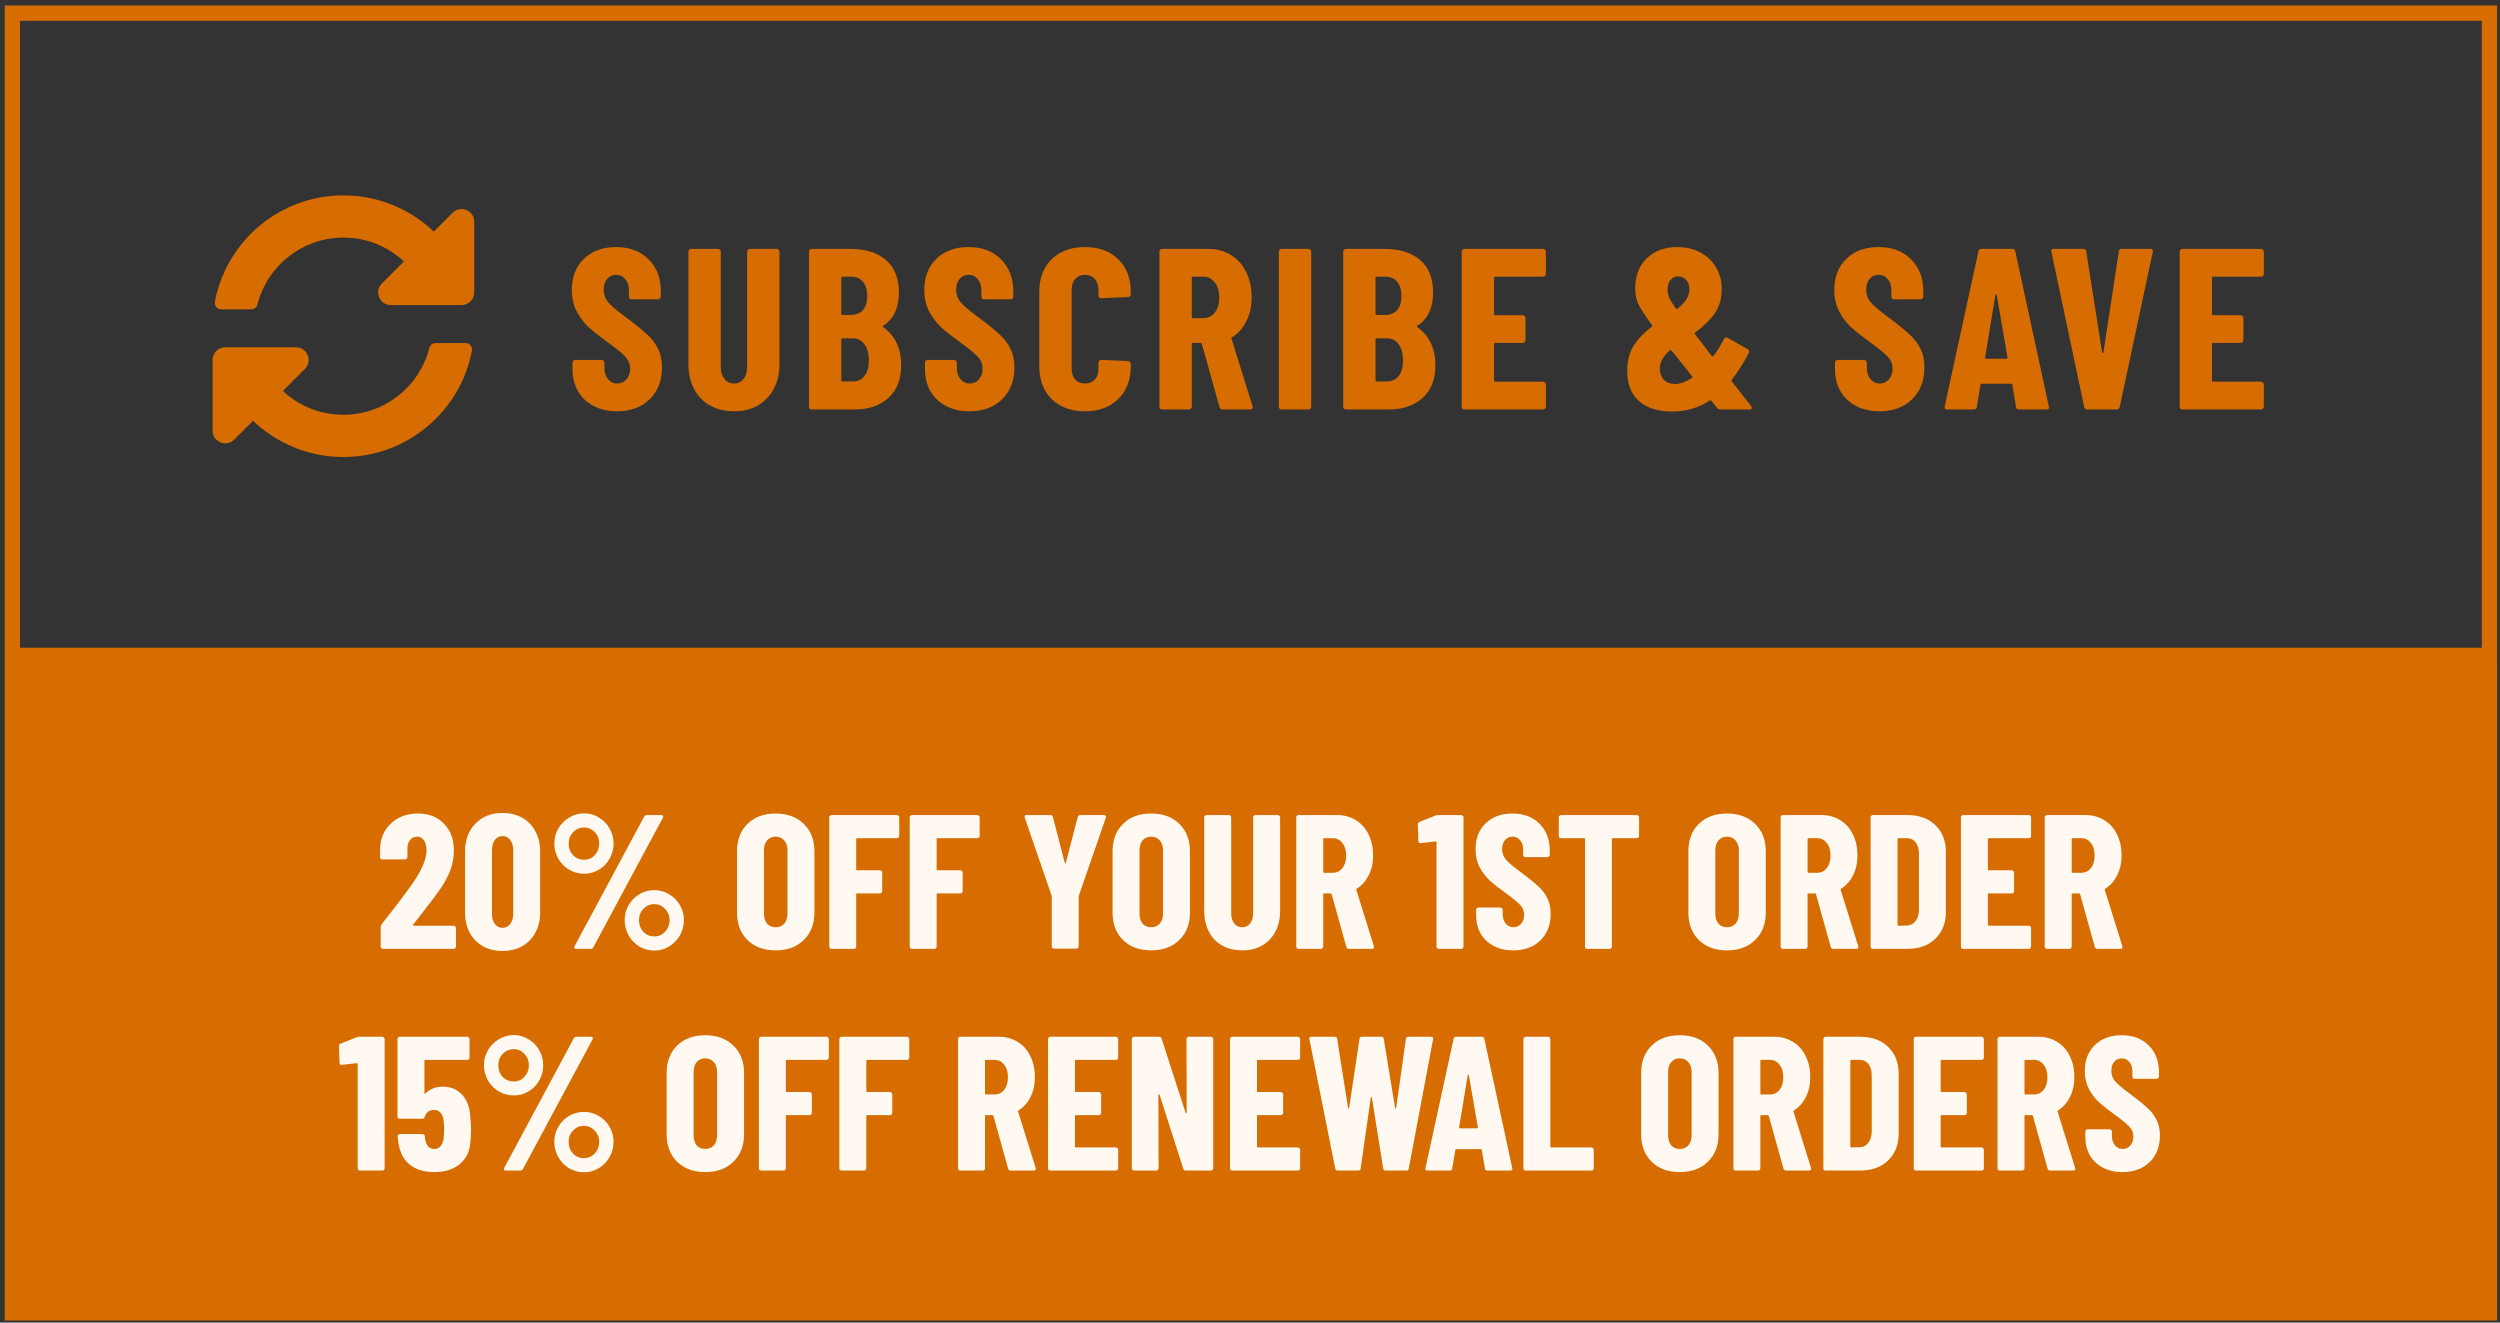 <svg width="327" height="173" viewBox="0 0 327 173" fill="none" xmlns="http://www.w3.org/2000/svg">
<rect x="0" y="0" width="327" height="173" fill="#333333" stroke="none"/>
<path d="M52.832 34.199C50.675 32.179 47.876 31.072 44.907 31.075C39.563 31.08 34.95 34.744 33.676 39.826C33.583 40.196 33.254 40.458 32.872 40.458H28.919C28.401 40.458 28.009 39.988 28.104 39.48C29.597 31.553 36.557 25.556 44.917 25.556C49.501 25.556 53.664 27.359 56.736 30.294L59.2 27.831C60.243 26.787 62.027 27.526 62.027 29.001V38.25C62.027 39.164 61.285 39.906 60.371 39.906H51.122C49.647 39.906 48.908 38.122 49.951 37.079L52.832 34.199ZM29.464 45.425H38.712C40.187 45.425 40.926 47.208 39.883 48.251L37.003 51.132C39.16 53.151 41.959 54.258 44.928 54.256C50.269 54.251 54.884 50.589 56.159 45.504C56.251 45.134 56.581 44.873 56.962 44.873H60.916C61.433 44.873 61.826 45.343 61.73 45.851C60.237 53.778 53.278 59.775 44.917 59.775C40.333 59.775 36.17 57.972 33.098 55.036L30.634 57.5C29.591 58.543 27.808 57.804 27.808 56.329V47.081C27.808 46.166 28.549 45.425 29.464 45.425Z" fill="#D76D00"/>
<path d="M80.706 53.796C79.546 53.796 78.526 53.566 77.646 53.106C76.766 52.646 76.086 52.006 75.606 51.186C75.126 50.346 74.886 49.386 74.886 48.306V47.436C74.886 47.336 74.916 47.256 74.976 47.196C75.056 47.116 75.146 47.076 75.246 47.076H78.696C78.796 47.076 78.876 47.116 78.936 47.196C79.016 47.256 79.056 47.336 79.056 47.436V48.096C79.056 48.716 79.216 49.216 79.536 49.596C79.856 49.976 80.256 50.166 80.736 50.166C81.216 50.166 81.616 49.986 81.936 49.626C82.256 49.266 82.416 48.796 82.416 48.216C82.416 47.616 82.216 47.106 81.816 46.686C81.416 46.246 80.636 45.606 79.476 44.766C78.476 44.046 77.666 43.406 77.046 42.846C76.426 42.286 75.896 41.596 75.456 40.776C75.016 39.956 74.796 39.006 74.796 37.926C74.796 36.226 75.326 34.866 76.386 33.846C77.446 32.826 78.846 32.316 80.586 32.316C82.346 32.316 83.756 32.846 84.816 33.906C85.896 34.966 86.436 36.356 86.436 38.076V38.796C86.436 38.896 86.396 38.986 86.316 39.066C86.256 39.126 86.176 39.156 86.076 39.156H82.626C82.526 39.156 82.436 39.126 82.356 39.066C82.296 38.986 82.266 38.896 82.266 38.796V37.986C82.266 37.366 82.106 36.876 81.786 36.516C81.486 36.136 81.086 35.946 80.586 35.946C80.106 35.946 79.716 36.126 79.416 36.486C79.116 36.826 78.966 37.306 78.966 37.926C78.966 38.526 79.156 39.056 79.536 39.516C79.916 39.976 80.666 40.616 81.786 41.436C83.026 42.356 83.956 43.106 84.576 43.686C85.216 44.246 85.706 44.876 86.046 45.576C86.406 46.256 86.586 47.076 86.586 48.036C86.586 49.796 86.046 51.196 84.966 52.236C83.886 53.276 82.466 53.796 80.706 53.796ZM96.016 53.796C94.216 53.796 92.766 53.236 91.666 52.116C90.586 50.976 90.046 49.466 90.046 47.586V32.916C90.046 32.816 90.076 32.736 90.136 32.676C90.216 32.596 90.306 32.556 90.406 32.556H93.916C94.016 32.556 94.096 32.596 94.156 32.676C94.236 32.736 94.276 32.816 94.276 32.916V48.006C94.276 48.646 94.436 49.166 94.756 49.566C95.076 49.966 95.496 50.166 96.016 50.166C96.536 50.166 96.946 49.966 97.246 49.566C97.566 49.166 97.726 48.646 97.726 48.006V32.916C97.726 32.816 97.756 32.736 97.816 32.676C97.896 32.596 97.986 32.556 98.086 32.556H101.596C101.696 32.556 101.776 32.596 101.836 32.676C101.916 32.736 101.956 32.816 101.956 32.916V47.586C101.956 49.466 101.406 50.976 100.306 52.116C99.226 53.236 97.796 53.796 96.016 53.796ZM117.875 47.766C117.875 49.626 117.315 51.056 116.195 52.056C115.075 53.056 113.625 53.556 111.845 53.556H106.175C106.075 53.556 105.985 53.526 105.905 53.466C105.845 53.386 105.815 53.296 105.815 53.196V32.916C105.815 32.816 105.845 32.736 105.905 32.676C105.985 32.596 106.075 32.556 106.175 32.556H111.185C113.185 32.556 114.745 33.036 115.865 33.996C117.005 34.956 117.575 36.386 117.575 38.286C117.575 40.266 116.895 41.706 115.535 42.606C115.455 42.666 115.445 42.726 115.505 42.786C117.085 43.906 117.875 45.566 117.875 47.766ZM110.195 36.186C110.095 36.186 110.045 36.236 110.045 36.336V41.046C110.045 41.146 110.095 41.196 110.195 41.196H111.275C111.955 41.196 112.485 40.986 112.865 40.566C113.245 40.126 113.435 39.516 113.435 38.736C113.435 37.916 113.245 37.286 112.865 36.846C112.505 36.406 111.975 36.186 111.275 36.186H110.195ZM111.515 49.896C112.175 49.896 112.695 49.656 113.075 49.176C113.455 48.696 113.645 48.016 113.645 47.136C113.645 46.256 113.455 45.556 113.075 45.036C112.695 44.516 112.185 44.256 111.545 44.256H110.195C110.095 44.256 110.045 44.306 110.045 44.406V49.746C110.045 49.846 110.095 49.896 110.195 49.896H111.515ZM126.807 53.796C125.647 53.796 124.627 53.566 123.747 53.106C122.867 52.646 122.187 52.006 121.707 51.186C121.227 50.346 120.987 49.386 120.987 48.306V47.436C120.987 47.336 121.017 47.256 121.077 47.196C121.157 47.116 121.247 47.076 121.347 47.076H124.797C124.897 47.076 124.977 47.116 125.037 47.196C125.117 47.256 125.157 47.336 125.157 47.436V48.096C125.157 48.716 125.317 49.216 125.637 49.596C125.957 49.976 126.357 50.166 126.837 50.166C127.317 50.166 127.717 49.986 128.037 49.626C128.357 49.266 128.517 48.796 128.517 48.216C128.517 47.616 128.317 47.106 127.917 46.686C127.517 46.246 126.737 45.606 125.577 44.766C124.577 44.046 123.767 43.406 123.147 42.846C122.527 42.286 121.997 41.596 121.557 40.776C121.117 39.956 120.897 39.006 120.897 37.926C120.897 36.226 121.427 34.866 122.487 33.846C123.547 32.826 124.947 32.316 126.687 32.316C128.447 32.316 129.857 32.846 130.917 33.906C131.997 34.966 132.537 36.356 132.537 38.076V38.796C132.537 38.896 132.497 38.986 132.417 39.066C132.357 39.126 132.277 39.156 132.177 39.156H128.727C128.627 39.156 128.537 39.126 128.457 39.066C128.397 38.986 128.367 38.896 128.367 38.796V37.986C128.367 37.366 128.207 36.876 127.887 36.516C127.587 36.136 127.187 35.946 126.687 35.946C126.207 35.946 125.817 36.126 125.517 36.486C125.217 36.826 125.067 37.306 125.067 37.926C125.067 38.526 125.257 39.056 125.637 39.516C126.017 39.976 126.767 40.616 127.887 41.436C129.127 42.356 130.057 43.106 130.677 43.686C131.317 44.246 131.807 44.876 132.147 45.576C132.507 46.256 132.687 47.076 132.687 48.036C132.687 49.796 132.147 51.196 131.067 52.236C129.987 53.276 128.567 53.796 126.807 53.796ZM141.907 53.796C140.107 53.796 138.657 53.266 137.557 52.206C136.477 51.126 135.937 49.686 135.937 47.886V38.166C135.937 36.386 136.477 34.966 137.557 33.906C138.657 32.846 140.107 32.316 141.907 32.316C143.727 32.316 145.177 32.846 146.257 33.906C147.357 34.966 147.907 36.386 147.907 38.166V38.496C147.907 38.596 147.867 38.686 147.787 38.766C147.727 38.826 147.647 38.856 147.547 38.856L144.037 39.006C143.797 39.006 143.677 38.896 143.677 38.676V37.896C143.677 37.316 143.517 36.846 143.197 36.486C142.877 36.126 142.447 35.946 141.907 35.946C141.387 35.946 140.967 36.126 140.647 36.486C140.327 36.846 140.167 37.316 140.167 37.896V48.246C140.167 48.826 140.327 49.296 140.647 49.656C140.967 49.996 141.387 50.166 141.907 50.166C142.447 50.166 142.877 49.996 143.197 49.656C143.517 49.296 143.677 48.826 143.677 48.246V47.436C143.677 47.336 143.707 47.256 143.767 47.196C143.847 47.116 143.937 47.076 144.037 47.076L147.547 47.226C147.647 47.226 147.727 47.266 147.787 47.346C147.867 47.406 147.907 47.486 147.907 47.586V47.886C147.907 49.686 147.357 51.126 146.257 52.206C145.157 53.266 143.707 53.796 141.907 53.796ZM159.933 53.556C159.713 53.556 159.573 53.456 159.513 53.256L157.203 44.976C157.163 44.896 157.113 44.856 157.053 44.856H156.033C155.933 44.856 155.883 44.906 155.883 45.006V53.196C155.883 53.296 155.843 53.386 155.763 53.466C155.703 53.526 155.623 53.556 155.523 53.556H152.013C151.913 53.556 151.823 53.526 151.743 53.466C151.683 53.386 151.653 53.296 151.653 53.196V32.916C151.653 32.816 151.683 32.736 151.743 32.676C151.823 32.596 151.913 32.556 152.013 32.556H158.073C159.173 32.556 160.153 32.826 161.013 33.366C161.873 33.886 162.533 34.626 162.993 35.586C163.473 36.546 163.713 37.646 163.713 38.886C163.713 40.066 163.483 41.106 163.023 42.006C162.583 42.906 161.963 43.606 161.163 44.106C161.123 44.126 161.093 44.156 161.073 44.196C161.053 44.216 161.053 44.246 161.073 44.286L163.833 53.136L163.863 53.256C163.863 53.456 163.753 53.556 163.533 53.556H159.933ZM156.033 36.186C155.933 36.186 155.883 36.236 155.883 36.336V41.466C155.883 41.566 155.933 41.616 156.033 41.616H157.383C158.003 41.616 158.503 41.376 158.883 40.896C159.283 40.396 159.483 39.736 159.483 38.916C159.483 38.076 159.283 37.416 158.883 36.936C158.503 36.436 158.003 36.186 157.383 36.186H156.033ZM167.634 53.556C167.534 53.556 167.444 53.526 167.364 53.466C167.304 53.386 167.274 53.296 167.274 53.196V32.916C167.274 32.816 167.304 32.736 167.364 32.676C167.444 32.596 167.534 32.556 167.634 32.556H171.144C171.244 32.556 171.324 32.596 171.384 32.676C171.464 32.736 171.504 32.816 171.504 32.916V53.196C171.504 53.296 171.464 53.386 171.384 53.466C171.324 53.526 171.244 53.556 171.144 53.556H167.634ZM187.748 47.766C187.748 49.626 187.188 51.056 186.068 52.056C184.948 53.056 183.498 53.556 181.718 53.556H176.048C175.948 53.556 175.858 53.526 175.778 53.466C175.718 53.386 175.688 53.296 175.688 53.196V32.916C175.688 32.816 175.718 32.736 175.778 32.676C175.858 32.596 175.948 32.556 176.048 32.556H181.058C183.058 32.556 184.618 33.036 185.738 33.996C186.878 34.956 187.448 36.386 187.448 38.286C187.448 40.266 186.768 41.706 185.408 42.606C185.328 42.666 185.318 42.726 185.378 42.786C186.958 43.906 187.748 45.566 187.748 47.766ZM180.068 36.186C179.968 36.186 179.918 36.236 179.918 36.336V41.046C179.918 41.146 179.968 41.196 180.068 41.196H181.148C181.828 41.196 182.358 40.986 182.738 40.566C183.118 40.126 183.308 39.516 183.308 38.736C183.308 37.916 183.118 37.286 182.738 36.846C182.378 36.406 181.848 36.186 181.148 36.186H180.068ZM181.388 49.896C182.048 49.896 182.568 49.656 182.948 49.176C183.328 48.696 183.518 48.016 183.518 47.136C183.518 46.256 183.328 45.556 182.948 45.036C182.568 44.516 182.058 44.256 181.418 44.256H180.068C179.968 44.256 179.918 44.306 179.918 44.406V49.746C179.918 49.846 179.968 49.896 180.068 49.896H181.388ZM202.202 35.826C202.202 35.926 202.162 36.016 202.082 36.096C202.022 36.156 201.942 36.186 201.842 36.186H195.572C195.472 36.186 195.422 36.236 195.422 36.336V41.076C195.422 41.176 195.472 41.226 195.572 41.226H199.172C199.272 41.226 199.352 41.266 199.412 41.346C199.492 41.406 199.532 41.486 199.532 41.586V44.496C199.532 44.596 199.492 44.686 199.412 44.766C199.352 44.826 199.272 44.856 199.172 44.856H195.572C195.472 44.856 195.422 44.906 195.422 45.006V49.776C195.422 49.876 195.472 49.926 195.572 49.926H201.842C201.942 49.926 202.022 49.966 202.082 50.046C202.162 50.106 202.202 50.186 202.202 50.286V53.196C202.202 53.296 202.162 53.386 202.082 53.466C202.022 53.526 201.942 53.556 201.842 53.556H191.552C191.452 53.556 191.362 53.526 191.282 53.466C191.222 53.386 191.192 53.296 191.192 53.196V32.916C191.192 32.816 191.222 32.736 191.282 32.676C191.362 32.596 191.452 32.556 191.552 32.556H201.842C201.942 32.556 202.022 32.596 202.082 32.676C202.162 32.736 202.202 32.816 202.202 32.916V35.826ZM229.042 53.106C229.102 53.186 229.132 53.266 229.132 53.346C229.132 53.486 229.032 53.556 228.832 53.556H225.022C224.842 53.556 224.692 53.486 224.572 53.346L223.852 52.416C223.792 52.356 223.722 52.346 223.642 52.386C222.182 53.346 220.532 53.826 218.692 53.826C216.872 53.826 215.442 53.376 214.402 52.476C213.362 51.576 212.842 50.256 212.842 48.516C212.842 47.216 213.122 46.116 213.682 45.216C214.262 44.316 215.052 43.486 216.052 42.726C216.132 42.666 216.142 42.596 216.082 42.516C215.162 41.276 214.562 40.356 214.282 39.756C214.022 39.136 213.892 38.456 213.892 37.716C213.892 36.076 214.392 34.766 215.392 33.786C216.412 32.806 217.752 32.316 219.412 32.316C220.512 32.316 221.502 32.546 222.382 33.006C223.262 33.466 223.952 34.116 224.452 34.956C224.952 35.776 225.202 36.726 225.202 37.806C225.202 39.046 224.892 40.116 224.272 41.016C223.652 41.896 222.802 42.716 221.722 43.476C221.622 43.536 221.612 43.606 221.692 43.686L222.502 44.736L223.432 45.966L223.912 46.566C223.992 46.646 224.062 46.646 224.122 46.566C224.562 45.986 225.022 45.246 225.502 44.346C225.602 44.126 225.762 44.076 225.982 44.196L228.592 45.666C228.792 45.786 228.842 45.956 228.742 46.176C228.022 47.516 227.282 48.686 226.522 49.686C226.462 49.746 226.462 49.816 226.522 49.896L229.042 53.106ZM219.532 36.156C219.092 36.156 218.742 36.316 218.482 36.636C218.242 36.936 218.122 37.346 218.122 37.866C218.122 38.226 218.182 38.566 218.302 38.886C218.422 39.186 218.722 39.676 219.202 40.356C219.262 40.416 219.332 40.426 219.412 40.386C220.452 39.586 220.972 38.736 220.972 37.836C220.972 37.336 220.832 36.936 220.552 36.636C220.292 36.316 219.952 36.156 219.532 36.156ZM219.142 50.226C219.742 50.226 220.462 49.966 221.302 49.446C221.382 49.366 221.392 49.296 221.332 49.236L220.492 48.156L218.632 45.846C218.572 45.766 218.502 45.756 218.422 45.816C217.542 46.596 217.102 47.386 217.102 48.186C217.102 48.766 217.272 49.256 217.612 49.656C217.972 50.036 218.482 50.226 219.142 50.226ZM245.835 53.796C244.675 53.796 243.655 53.566 242.775 53.106C241.895 52.646 241.215 52.006 240.735 51.186C240.255 50.346 240.015 49.386 240.015 48.306V47.436C240.015 47.336 240.045 47.256 240.105 47.196C240.185 47.116 240.275 47.076 240.375 47.076H243.825C243.925 47.076 244.005 47.116 244.065 47.196C244.145 47.256 244.185 47.336 244.185 47.436V48.096C244.185 48.716 244.345 49.216 244.665 49.596C244.985 49.976 245.385 50.166 245.865 50.166C246.345 50.166 246.745 49.986 247.065 49.626C247.385 49.266 247.545 48.796 247.545 48.216C247.545 47.616 247.345 47.106 246.945 46.686C246.545 46.246 245.765 45.606 244.605 44.766C243.605 44.046 242.795 43.406 242.175 42.846C241.555 42.286 241.025 41.596 240.585 40.776C240.145 39.956 239.925 39.006 239.925 37.926C239.925 36.226 240.455 34.866 241.515 33.846C242.575 32.826 243.975 32.316 245.715 32.316C247.475 32.316 248.885 32.846 249.945 33.906C251.025 34.966 251.565 36.356 251.565 38.076V38.796C251.565 38.896 251.525 38.986 251.445 39.066C251.385 39.126 251.305 39.156 251.205 39.156H247.755C247.655 39.156 247.565 39.126 247.485 39.066C247.425 38.986 247.395 38.896 247.395 38.796V37.986C247.395 37.366 247.235 36.876 246.915 36.516C246.615 36.136 246.215 35.946 245.715 35.946C245.235 35.946 244.845 36.126 244.545 36.486C244.245 36.826 244.095 37.306 244.095 37.926C244.095 38.526 244.285 39.056 244.665 39.516C245.045 39.976 245.795 40.616 246.915 41.436C248.155 42.356 249.085 43.106 249.705 43.686C250.345 44.246 250.835 44.876 251.175 45.576C251.535 46.256 251.715 47.076 251.715 48.036C251.715 49.796 251.175 51.196 250.095 52.236C249.015 53.276 247.595 53.796 245.835 53.796ZM264.085 53.556C263.845 53.556 263.715 53.446 263.695 53.226L263.215 50.346C263.215 50.246 263.155 50.196 263.035 50.196H259.225C259.105 50.196 259.045 50.246 259.045 50.346L258.565 53.226C258.545 53.446 258.415 53.556 258.175 53.556H254.665C254.405 53.556 254.305 53.426 254.365 53.166L258.775 32.886C258.815 32.666 258.945 32.556 259.165 32.556H263.215C263.435 32.556 263.565 32.666 263.605 32.886L267.985 53.166L268.015 53.286C268.015 53.466 267.905 53.556 267.685 53.556H264.085ZM259.645 46.776C259.645 46.876 259.685 46.926 259.765 46.926H262.465C262.565 46.926 262.605 46.876 262.585 46.776L261.175 38.586C261.155 38.526 261.125 38.496 261.085 38.496C261.045 38.496 261.015 38.526 260.995 38.586L259.645 46.776ZM273.002 53.556C272.782 53.556 272.652 53.446 272.612 53.226L268.322 32.946L268.292 32.826C268.292 32.646 268.402 32.556 268.622 32.556H272.492C272.732 32.556 272.862 32.666 272.882 32.886L274.952 46.086C274.972 46.166 275.002 46.206 275.042 46.206C275.082 46.206 275.112 46.166 275.132 46.086L277.142 32.886C277.162 32.666 277.292 32.556 277.532 32.556H281.282C281.542 32.556 281.642 32.686 281.582 32.946L277.262 53.226C277.222 53.446 277.092 53.556 276.872 53.556H273.002ZM296.111 35.826C296.111 35.926 296.071 36.016 295.991 36.096C295.931 36.156 295.851 36.186 295.751 36.186H289.481C289.381 36.186 289.331 36.236 289.331 36.336V41.076C289.331 41.176 289.381 41.226 289.481 41.226H293.081C293.181 41.226 293.261 41.266 293.321 41.346C293.401 41.406 293.441 41.486 293.441 41.586V44.496C293.441 44.596 293.401 44.686 293.321 44.766C293.261 44.826 293.181 44.856 293.081 44.856H289.481C289.381 44.856 289.331 44.906 289.331 45.006V49.776C289.331 49.876 289.381 49.926 289.481 49.926H295.751C295.851 49.926 295.931 49.966 295.991 50.046C296.071 50.106 296.111 50.186 296.111 50.286V53.196C296.111 53.296 296.071 53.386 295.991 53.466C295.931 53.526 295.851 53.556 295.751 53.556H285.461C285.361 53.556 285.271 53.526 285.191 53.466C285.131 53.386 285.101 53.296 285.101 53.196V32.916C285.101 32.816 285.131 32.736 285.191 32.676C285.271 32.596 285.361 32.556 285.461 32.556H295.751C295.851 32.556 295.931 32.596 295.991 32.676C296.071 32.736 296.111 32.816 296.111 32.916V35.826Z" fill="#D76D00"/>
<rect x="1.618" y="1.721" width="324" height="84" stroke="#D76D00" stroke-width="2"/>
<rect x="0.618" y="86.721" width="326" height="86" fill="#D76D00"/>
<path d="M54.041 120.934C54.008 120.967 53.999 121.001 54.016 121.034C54.033 121.067 54.066 121.084 54.116 121.084H59.341C59.424 121.084 59.491 121.117 59.541 121.184C59.608 121.234 59.641 121.301 59.641 121.384V123.809C59.641 123.892 59.608 123.967 59.541 124.034C59.491 124.084 59.424 124.109 59.341 124.109H50.091C50.008 124.109 49.933 124.084 49.866 124.034C49.816 123.967 49.791 123.892 49.791 123.809V121.284C49.791 121.134 49.833 121.009 49.916 120.909C50.583 120.026 51.049 119.426 51.316 119.109C52.783 117.226 53.824 115.801 54.441 114.834C55.341 113.401 55.791 112.192 55.791 111.209C55.791 110.642 55.674 110.209 55.441 109.909C55.224 109.592 54.924 109.434 54.541 109.434C54.158 109.434 53.849 109.592 53.616 109.909C53.383 110.209 53.274 110.601 53.291 111.084V112.109C53.291 112.192 53.258 112.267 53.191 112.334C53.141 112.384 53.074 112.409 52.991 112.409H50.016C49.933 112.409 49.858 112.384 49.791 112.334C49.741 112.267 49.716 112.192 49.716 112.109V110.934C49.783 109.567 50.274 108.476 51.191 107.659C52.108 106.826 53.274 106.409 54.691 106.409C56.091 106.409 57.216 106.851 58.066 107.734C58.933 108.617 59.366 109.784 59.366 111.234C59.366 112.101 59.224 112.926 58.941 113.709C58.674 114.492 58.233 115.334 57.616 116.234C57.149 116.917 56.349 117.984 55.216 119.434L54.041 120.934ZM65.728 124.384C64.261 124.384 63.078 123.926 62.178 123.009C61.278 122.076 60.828 120.851 60.828 119.334V111.384C60.828 109.867 61.278 108.651 62.178 107.734C63.078 106.801 64.261 106.334 65.728 106.334C66.695 106.334 67.553 106.542 68.303 106.959C69.053 107.376 69.628 107.967 70.028 108.734C70.445 109.501 70.653 110.384 70.653 111.384V119.334C70.653 120.334 70.445 121.217 70.028 121.984C69.628 122.751 69.053 123.342 68.303 123.759C67.553 124.176 66.695 124.384 65.728 124.384ZM65.728 121.359C66.144 121.359 66.478 121.192 66.728 120.859C66.995 120.526 67.128 120.084 67.128 119.534V111.184C67.128 110.634 66.995 110.192 66.728 109.859C66.478 109.526 66.144 109.359 65.728 109.359C65.311 109.359 64.978 109.526 64.728 109.859C64.478 110.192 64.353 110.634 64.353 111.184V119.534C64.353 120.084 64.478 120.526 64.728 120.859C64.978 121.192 65.311 121.359 65.728 121.359ZM76.406 114.284C75.706 114.284 75.056 114.109 74.456 113.759C73.856 113.409 73.381 112.934 73.031 112.334C72.681 111.717 72.506 111.051 72.506 110.334C72.506 109.617 72.681 108.959 73.031 108.359C73.381 107.759 73.856 107.284 74.456 106.934C75.056 106.567 75.706 106.384 76.406 106.384C77.106 106.384 77.748 106.567 78.331 106.934C78.931 107.284 79.398 107.759 79.731 108.359C80.081 108.959 80.256 109.617 80.256 110.334C80.256 111.051 80.081 111.717 79.731 112.334C79.398 112.934 78.931 113.409 78.331 113.759C77.748 114.109 77.106 114.284 76.406 114.284ZM75.356 124.109C75.239 124.109 75.164 124.076 75.131 124.009C75.098 123.942 75.106 123.859 75.156 123.759L84.256 106.809C84.323 106.676 84.448 106.609 84.631 106.609H86.506C86.623 106.609 86.698 106.642 86.731 106.709C86.764 106.776 86.756 106.859 86.706 106.959L77.606 123.909C77.539 124.042 77.414 124.109 77.231 124.109H75.356ZM76.406 112.459C76.973 112.459 77.439 112.251 77.806 111.834C78.189 111.417 78.381 110.917 78.381 110.334C78.381 109.751 78.189 109.259 77.806 108.859C77.423 108.442 76.956 108.234 76.406 108.234C75.839 108.234 75.356 108.442 74.956 108.859C74.573 109.259 74.381 109.751 74.381 110.334C74.381 110.934 74.573 111.442 74.956 111.859C75.356 112.259 75.839 112.459 76.406 112.459ZM85.581 124.334C84.881 124.334 84.231 124.159 83.631 123.809C83.048 123.442 82.581 122.959 82.231 122.359C81.881 121.742 81.706 121.076 81.706 120.359C81.706 119.642 81.881 118.984 82.231 118.384C82.581 117.784 83.048 117.309 83.631 116.959C84.231 116.609 84.881 116.434 85.581 116.434C86.281 116.434 86.923 116.609 87.506 116.959C88.106 117.309 88.581 117.784 88.931 118.384C89.281 118.984 89.456 119.642 89.456 120.359C89.456 121.076 89.281 121.742 88.931 122.359C88.581 122.959 88.106 123.442 87.506 123.809C86.923 124.159 86.281 124.334 85.581 124.334ZM85.581 122.484C86.148 122.484 86.623 122.276 87.006 121.859C87.389 121.442 87.581 120.942 87.581 120.359C87.581 119.776 87.381 119.284 86.981 118.884C86.598 118.467 86.131 118.259 85.581 118.259C85.014 118.259 84.539 118.467 84.156 118.884C83.773 119.284 83.581 119.776 83.581 120.359C83.581 120.959 83.773 121.467 84.156 121.884C84.539 122.284 85.014 122.484 85.581 122.484ZM101.452 124.309C99.918 124.309 98.693 123.859 97.776 122.959C96.86 122.059 96.401 120.859 96.401 119.359V111.359C96.401 109.859 96.86 108.659 97.776 107.759C98.693 106.859 99.918 106.409 101.452 106.409C102.985 106.409 104.21 106.859 105.127 107.759C106.06 108.659 106.527 109.859 106.527 111.359V119.359C106.527 120.859 106.06 122.059 105.127 122.959C104.21 123.859 102.985 124.309 101.452 124.309ZM101.452 121.284C101.918 121.284 102.293 121.126 102.577 120.809C102.86 120.476 103.002 120.042 103.002 119.509V111.209C103.002 110.676 102.86 110.251 102.577 109.934C102.293 109.601 101.918 109.434 101.452 109.434C100.985 109.434 100.61 109.601 100.327 109.934C100.06 110.251 99.927 110.676 99.927 111.209V119.509C99.927 120.042 100.06 120.476 100.327 120.809C100.61 121.126 100.985 121.284 101.452 121.284ZM117.618 109.334C117.618 109.417 117.585 109.492 117.518 109.559C117.468 109.609 117.401 109.634 117.318 109.634H112.118C112.035 109.634 111.993 109.676 111.993 109.759V113.709C111.993 113.792 112.035 113.834 112.118 113.834H115.093C115.176 113.834 115.243 113.867 115.293 113.934C115.36 113.984 115.393 114.051 115.393 114.134V116.559C115.393 116.642 115.36 116.717 115.293 116.784C115.243 116.834 115.176 116.859 115.093 116.859H112.118C112.035 116.859 111.993 116.901 111.993 116.984V123.809C111.993 123.892 111.96 123.967 111.893 124.034C111.843 124.084 111.776 124.109 111.693 124.109H108.768C108.685 124.109 108.61 124.084 108.543 124.034C108.493 123.967 108.468 123.892 108.468 123.809V106.909C108.468 106.826 108.493 106.759 108.543 106.709C108.61 106.642 108.685 106.609 108.768 106.609H117.318C117.401 106.609 117.468 106.642 117.518 106.709C117.585 106.759 117.618 106.826 117.618 106.909V109.334ZM128.14 109.334C128.14 109.417 128.107 109.492 128.04 109.559C127.99 109.609 127.924 109.634 127.84 109.634H122.64C122.557 109.634 122.515 109.676 122.515 109.759V113.709C122.515 113.792 122.557 113.834 122.64 113.834H125.615C125.699 113.834 125.765 113.867 125.815 113.934C125.882 113.984 125.915 114.051 125.915 114.134V116.559C125.915 116.642 125.882 116.717 125.815 116.784C125.765 116.834 125.699 116.859 125.615 116.859H122.64C122.557 116.859 122.515 116.901 122.515 116.984V123.809C122.515 123.892 122.482 123.967 122.415 124.034C122.365 124.084 122.299 124.109 122.215 124.109H119.29C119.207 124.109 119.132 124.084 119.065 124.034C119.015 123.967 118.99 123.892 118.99 123.809V106.909C118.99 106.826 119.015 106.759 119.065 106.709C119.132 106.642 119.207 106.609 119.29 106.609H127.84C127.924 106.609 127.99 106.642 128.04 106.709C128.107 106.759 128.14 106.826 128.14 106.909V109.334ZM137.868 124.084C137.784 124.084 137.709 124.059 137.643 124.009C137.593 123.942 137.568 123.867 137.568 123.784V117.284L137.543 117.134L134.043 106.959C134.026 106.926 134.018 106.884 134.018 106.834C134.018 106.684 134.109 106.609 134.293 106.609H137.368C137.551 106.609 137.668 106.692 137.718 106.859L139.268 112.834C139.284 112.884 139.309 112.909 139.343 112.909C139.376 112.909 139.401 112.884 139.418 112.834L140.968 106.859C141.018 106.692 141.134 106.609 141.318 106.609H144.393C144.493 106.609 144.568 106.642 144.618 106.709C144.668 106.759 144.676 106.842 144.643 106.959L141.118 117.134L141.093 117.284V123.784C141.093 123.867 141.059 123.942 140.993 124.009C140.943 124.059 140.876 124.084 140.793 124.084H137.868ZM150.573 124.309C149.039 124.309 147.814 123.859 146.898 122.959C145.981 122.059 145.523 120.859 145.523 119.359V111.359C145.523 109.859 145.981 108.659 146.898 107.759C147.814 106.859 149.039 106.409 150.573 106.409C152.106 106.409 153.331 106.859 154.248 107.759C155.181 108.659 155.648 109.859 155.648 111.359V119.359C155.648 120.859 155.181 122.059 154.248 122.959C153.331 123.859 152.106 124.309 150.573 124.309ZM150.573 121.284C151.039 121.284 151.414 121.126 151.698 120.809C151.981 120.476 152.123 120.042 152.123 119.509V111.209C152.123 110.676 151.981 110.251 151.698 109.934C151.414 109.601 151.039 109.434 150.573 109.434C150.106 109.434 149.731 109.601 149.448 109.934C149.181 110.251 149.048 110.676 149.048 111.209V119.509C149.048 120.042 149.181 120.476 149.448 120.809C149.731 121.126 150.106 121.284 150.573 121.284ZM162.489 124.309C160.989 124.309 159.781 123.842 158.864 122.909C157.964 121.959 157.514 120.701 157.514 119.134V106.909C157.514 106.826 157.539 106.759 157.589 106.709C157.656 106.642 157.731 106.609 157.814 106.609H160.739C160.822 106.609 160.889 106.642 160.939 106.709C161.006 106.759 161.039 106.826 161.039 106.909V119.484C161.039 120.017 161.172 120.451 161.439 120.784C161.706 121.117 162.056 121.284 162.489 121.284C162.922 121.284 163.264 121.117 163.514 120.784C163.781 120.451 163.914 120.017 163.914 119.484V106.909C163.914 106.826 163.939 106.759 163.989 106.709C164.056 106.642 164.131 106.609 164.214 106.609H167.139C167.222 106.609 167.289 106.642 167.339 106.709C167.406 106.759 167.439 106.826 167.439 106.909V119.134C167.439 120.701 166.981 121.959 166.064 122.909C165.164 123.842 163.972 124.309 162.489 124.309ZM176.452 124.109C176.269 124.109 176.152 124.026 176.102 123.859L174.177 116.959C174.144 116.892 174.102 116.859 174.052 116.859H173.202C173.119 116.859 173.077 116.901 173.077 116.984V123.809C173.077 123.892 173.044 123.967 172.977 124.034C172.927 124.084 172.86 124.109 172.777 124.109H169.852C169.769 124.109 169.694 124.084 169.627 124.034C169.577 123.967 169.552 123.892 169.552 123.809V106.909C169.552 106.826 169.577 106.759 169.627 106.709C169.694 106.642 169.769 106.609 169.852 106.609H174.902C175.819 106.609 176.635 106.834 177.352 107.284C178.069 107.717 178.619 108.334 179.002 109.134C179.402 109.934 179.602 110.851 179.602 111.884C179.602 112.867 179.41 113.734 179.027 114.484C178.66 115.234 178.144 115.817 177.477 116.234C177.444 116.251 177.419 116.276 177.402 116.309C177.385 116.326 177.385 116.351 177.402 116.384L179.702 123.759L179.727 123.859C179.727 124.026 179.635 124.109 179.452 124.109H176.452ZM173.202 109.634C173.119 109.634 173.077 109.676 173.077 109.759V114.034C173.077 114.117 173.119 114.159 173.202 114.159H174.327C174.844 114.159 175.26 113.959 175.577 113.559C175.91 113.142 176.077 112.592 176.077 111.909C176.077 111.209 175.91 110.659 175.577 110.259C175.26 109.842 174.844 109.634 174.327 109.634H173.202ZM187.724 106.684C187.858 106.634 187.983 106.609 188.099 106.609H191.124C191.208 106.609 191.274 106.642 191.324 106.709C191.391 106.759 191.424 106.826 191.424 106.909V123.809C191.424 123.892 191.391 123.967 191.324 124.034C191.274 124.084 191.208 124.109 191.124 124.109H188.199C188.116 124.109 188.041 124.084 187.974 124.034C187.924 123.967 187.899 123.892 187.899 123.809V110.159C187.899 110.092 187.858 110.059 187.774 110.059L185.849 110.284H185.799C185.616 110.284 185.524 110.192 185.524 110.009L185.449 107.859C185.449 107.692 185.524 107.576 185.674 107.509L187.724 106.684ZM197.929 124.309C196.962 124.309 196.112 124.117 195.379 123.734C194.646 123.351 194.079 122.817 193.679 122.134C193.279 121.434 193.079 120.634 193.079 119.734V119.009C193.079 118.926 193.104 118.859 193.154 118.809C193.221 118.742 193.296 118.709 193.379 118.709H196.254C196.337 118.709 196.404 118.742 196.454 118.809C196.521 118.859 196.554 118.926 196.554 119.009V119.559C196.554 120.076 196.687 120.492 196.954 120.809C197.221 121.126 197.554 121.284 197.954 121.284C198.354 121.284 198.687 121.134 198.954 120.834C199.221 120.534 199.354 120.142 199.354 119.659C199.354 119.159 199.187 118.734 198.854 118.384C198.521 118.017 197.871 117.484 196.904 116.784C196.071 116.184 195.396 115.651 194.879 115.184C194.362 114.717 193.921 114.142 193.554 113.459C193.187 112.776 193.004 111.984 193.004 111.084C193.004 109.667 193.446 108.534 194.329 107.684C195.212 106.834 196.379 106.409 197.829 106.409C199.296 106.409 200.471 106.851 201.354 107.734C202.254 108.617 202.704 109.776 202.704 111.209V111.809C202.704 111.892 202.671 111.967 202.604 112.034C202.554 112.084 202.487 112.109 202.404 112.109H199.529C199.446 112.109 199.371 112.084 199.304 112.034C199.254 111.967 199.229 111.892 199.229 111.809V111.134C199.229 110.617 199.096 110.209 198.829 109.909C198.579 109.592 198.246 109.434 197.829 109.434C197.429 109.434 197.104 109.584 196.854 109.884C196.604 110.167 196.479 110.567 196.479 111.084C196.479 111.584 196.637 112.026 196.954 112.409C197.271 112.792 197.896 113.326 198.829 114.009C199.862 114.776 200.637 115.401 201.154 115.884C201.687 116.351 202.096 116.876 202.379 117.459C202.679 118.026 202.829 118.709 202.829 119.509C202.829 120.976 202.379 122.142 201.479 123.009C200.579 123.876 199.396 124.309 197.929 124.309ZM214.091 106.609C214.174 106.609 214.241 106.642 214.291 106.709C214.357 106.759 214.391 106.826 214.391 106.909V109.334C214.391 109.417 214.357 109.492 214.291 109.559C214.241 109.609 214.174 109.634 214.091 109.634H210.966C210.882 109.634 210.841 109.676 210.841 109.759V123.809C210.841 123.892 210.807 123.967 210.741 124.034C210.691 124.084 210.624 124.109 210.541 124.109H207.616C207.532 124.109 207.457 124.084 207.391 124.034C207.341 123.967 207.316 123.892 207.316 123.809V109.759C207.316 109.676 207.274 109.634 207.191 109.634H204.191C204.107 109.634 204.032 109.609 203.966 109.559C203.916 109.492 203.891 109.417 203.891 109.334V106.909C203.891 106.826 203.916 106.759 203.966 106.709C204.032 106.642 204.107 106.609 204.191 106.609H214.091ZM225.89 124.309C224.357 124.309 223.132 123.859 222.215 122.959C221.298 122.059 220.84 120.859 220.84 119.359V111.359C220.84 109.859 221.298 108.659 222.215 107.759C223.132 106.859 224.357 106.409 225.89 106.409C227.423 106.409 228.648 106.859 229.565 107.759C230.498 108.659 230.965 109.859 230.965 111.359V119.359C230.965 120.859 230.498 122.059 229.565 122.959C228.648 123.859 227.423 124.309 225.89 124.309ZM225.89 121.284C226.357 121.284 226.732 121.126 227.015 120.809C227.298 120.476 227.44 120.042 227.44 119.509V111.209C227.44 110.676 227.298 110.251 227.015 109.934C226.732 109.601 226.357 109.434 225.89 109.434C225.423 109.434 225.048 109.601 224.765 109.934C224.498 110.251 224.365 110.676 224.365 111.209V119.509C224.365 120.042 224.498 120.476 224.765 120.809C225.048 121.126 225.423 121.284 225.89 121.284ZM239.806 124.109C239.623 124.109 239.506 124.026 239.456 123.859L237.531 116.959C237.498 116.892 237.456 116.859 237.406 116.859H236.556C236.473 116.859 236.431 116.901 236.431 116.984V123.809C236.431 123.892 236.398 123.967 236.331 124.034C236.281 124.084 236.215 124.109 236.131 124.109H233.206C233.123 124.109 233.048 124.084 232.981 124.034C232.931 123.967 232.906 123.892 232.906 123.809V106.909C232.906 106.826 232.931 106.759 232.981 106.709C233.048 106.642 233.123 106.609 233.206 106.609H238.256C239.173 106.609 239.99 106.834 240.706 107.284C241.423 107.717 241.973 108.334 242.356 109.134C242.756 109.934 242.956 110.851 242.956 111.884C242.956 112.867 242.765 113.734 242.381 114.484C242.015 115.234 241.498 115.817 240.831 116.234C240.798 116.251 240.773 116.276 240.756 116.309C240.74 116.326 240.74 116.351 240.756 116.384L243.056 123.759L243.081 123.859C243.081 124.026 242.99 124.109 242.806 124.109H239.806ZM236.556 109.634C236.473 109.634 236.431 109.676 236.431 109.759V114.034C236.431 114.117 236.473 114.159 236.556 114.159H237.681C238.198 114.159 238.615 113.959 238.931 113.559C239.265 113.142 239.431 112.592 239.431 111.909C239.431 111.209 239.265 110.659 238.931 110.259C238.615 109.842 238.198 109.634 237.681 109.634H236.556ZM244.974 124.109C244.891 124.109 244.816 124.084 244.749 124.034C244.699 123.967 244.674 123.892 244.674 123.809V106.909C244.674 106.826 244.699 106.759 244.749 106.709C244.816 106.642 244.891 106.609 244.974 106.609H249.499C251.016 106.609 252.232 107.051 253.149 107.934C254.066 108.817 254.524 109.992 254.524 111.459V119.259C254.524 120.726 254.066 121.901 253.149 122.784C252.232 123.667 251.016 124.109 249.499 124.109H244.974ZM248.199 120.959C248.199 121.042 248.241 121.084 248.324 121.084L249.449 121.059C249.899 121.042 250.266 120.851 250.549 120.484C250.832 120.117 250.982 119.634 250.999 119.034V111.684C250.999 111.051 250.857 110.551 250.574 110.184C250.291 109.817 249.907 109.634 249.424 109.634H248.324C248.241 109.634 248.199 109.676 248.199 109.759V120.959ZM265.665 109.334C265.665 109.417 265.632 109.492 265.565 109.559C265.515 109.609 265.449 109.634 265.365 109.634H260.14C260.057 109.634 260.015 109.676 260.015 109.759V113.709C260.015 113.792 260.057 113.834 260.14 113.834H263.14C263.224 113.834 263.29 113.867 263.34 113.934C263.407 113.984 263.44 114.051 263.44 114.134V116.559C263.44 116.642 263.407 116.717 263.34 116.784C263.29 116.834 263.224 116.859 263.14 116.859H260.14C260.057 116.859 260.015 116.901 260.015 116.984V120.959C260.015 121.042 260.057 121.084 260.14 121.084H265.365C265.449 121.084 265.515 121.117 265.565 121.184C265.632 121.234 265.665 121.301 265.665 121.384V123.809C265.665 123.892 265.632 123.967 265.565 124.034C265.515 124.084 265.449 124.109 265.365 124.109H256.79C256.707 124.109 256.632 124.084 256.565 124.034C256.515 123.967 256.49 123.892 256.49 123.809V106.909C256.49 106.826 256.515 106.759 256.565 106.709C256.632 106.642 256.707 106.609 256.79 106.609H265.365C265.449 106.609 265.515 106.642 265.565 106.709C265.632 106.759 265.665 106.826 265.665 106.909V109.334ZM274.352 124.109C274.169 124.109 274.052 124.026 274.002 123.859L272.077 116.959C272.044 116.892 272.002 116.859 271.952 116.859H271.102C271.019 116.859 270.977 116.901 270.977 116.984V123.809C270.977 123.892 270.944 123.967 270.877 124.034C270.827 124.084 270.761 124.109 270.677 124.109H267.752C267.669 124.109 267.594 124.084 267.527 124.034C267.477 123.967 267.452 123.892 267.452 123.809V106.909C267.452 106.826 267.477 106.759 267.527 106.709C267.594 106.642 267.669 106.609 267.752 106.609H272.802C273.719 106.609 274.536 106.834 275.252 107.284C275.969 107.717 276.519 108.334 276.902 109.134C277.302 109.934 277.502 110.851 277.502 111.884C277.502 112.867 277.311 113.734 276.927 114.484C276.561 115.234 276.044 115.817 275.377 116.234C275.344 116.251 275.319 116.276 275.302 116.309C275.286 116.326 275.286 116.351 275.302 116.384L277.602 123.759L277.627 123.859C277.627 124.026 277.536 124.109 277.352 124.109H274.352ZM271.102 109.634C271.019 109.634 270.977 109.676 270.977 109.759V114.034C270.977 114.117 271.019 114.159 271.102 114.159H272.227C272.744 114.159 273.161 113.959 273.477 113.559C273.811 113.142 273.977 112.592 273.977 111.909C273.977 111.209 273.811 110.659 273.477 110.259C273.161 109.842 272.744 109.634 272.227 109.634H271.102ZM46.611 135.684C46.744 135.634 46.869 135.609 46.986 135.609H50.011C50.094 135.609 50.161 135.642 50.211 135.709C50.278 135.759 50.311 135.826 50.311 135.909V152.809C50.311 152.892 50.278 152.967 50.211 153.034C50.161 153.084 50.094 153.109 50.011 153.109H47.086C47.003 153.109 46.928 153.084 46.861 153.034C46.811 152.967 46.786 152.892 46.786 152.809V139.159C46.786 139.092 46.744 139.059 46.661 139.059L44.736 139.284H44.686C44.503 139.284 44.411 139.192 44.411 139.009L44.336 136.859C44.336 136.692 44.411 136.576 44.561 136.509L46.611 135.684ZM61.516 146.109C61.582 146.742 61.616 147.259 61.616 147.659C61.616 148.209 61.591 148.734 61.541 149.234C61.474 150.517 61.016 151.517 60.166 152.234C59.332 152.951 58.207 153.309 56.791 153.309C55.457 153.309 54.382 152.976 53.566 152.309C52.749 151.642 52.257 150.651 52.091 149.334L52.016 148.634C52.016 148.434 52.116 148.334 52.316 148.334H55.241C55.441 148.334 55.549 148.434 55.566 148.634C55.566 148.734 55.582 148.867 55.616 149.034C55.766 149.867 56.157 150.284 56.791 150.284C57.124 150.284 57.391 150.176 57.591 149.959C57.807 149.726 57.949 149.409 58.016 149.009C58.066 148.576 58.091 148.117 58.091 147.634C58.091 147.284 58.057 146.859 57.991 146.359C57.924 145.976 57.782 145.684 57.566 145.484C57.366 145.284 57.107 145.184 56.791 145.184C56.157 145.184 55.749 145.476 55.566 146.059C55.516 146.242 55.407 146.334 55.241 146.334H52.291C52.207 146.334 52.132 146.309 52.066 146.259C52.016 146.192 51.991 146.117 51.991 146.034V135.909C51.991 135.826 52.016 135.759 52.066 135.709C52.132 135.642 52.207 135.609 52.291 135.609H61.116C61.199 135.609 61.266 135.642 61.316 135.709C61.382 135.759 61.416 135.826 61.416 135.909V138.334C61.416 138.417 61.382 138.492 61.316 138.559C61.266 138.609 61.199 138.634 61.116 138.634H55.641C55.557 138.634 55.516 138.676 55.516 138.759V142.959C55.516 143.009 55.532 143.042 55.566 143.059C55.599 143.076 55.632 143.059 55.666 143.009C55.949 142.726 56.282 142.509 56.666 142.359C57.049 142.209 57.457 142.134 57.891 142.134C58.957 142.134 59.807 142.484 60.441 143.184C61.091 143.884 61.449 144.859 61.516 146.109ZM67.202 143.284C66.502 143.284 65.852 143.109 65.252 142.759C64.652 142.409 64.177 141.934 63.827 141.334C63.477 140.717 63.302 140.051 63.302 139.334C63.302 138.617 63.477 137.959 63.827 137.359C64.177 136.759 64.652 136.284 65.252 135.934C65.852 135.567 66.502 135.384 67.202 135.384C67.902 135.384 68.544 135.567 69.127 135.934C69.727 136.284 70.194 136.759 70.527 137.359C70.877 137.959 71.052 138.617 71.052 139.334C71.052 140.051 70.877 140.717 70.527 141.334C70.194 141.934 69.727 142.409 69.127 142.759C68.544 143.109 67.902 143.284 67.202 143.284ZM66.152 153.109C66.035 153.109 65.96 153.076 65.927 153.009C65.894 152.942 65.902 152.859 65.952 152.759L75.052 135.809C75.119 135.676 75.244 135.609 75.427 135.609H77.302C77.419 135.609 77.494 135.642 77.527 135.709C77.56 135.776 77.552 135.859 77.502 135.959L68.402 152.909C68.335 153.042 68.21 153.109 68.027 153.109H66.152ZM67.202 141.459C67.769 141.459 68.235 141.251 68.602 140.834C68.985 140.417 69.177 139.917 69.177 139.334C69.177 138.751 68.985 138.259 68.602 137.859C68.219 137.442 67.752 137.234 67.202 137.234C66.635 137.234 66.152 137.442 65.752 137.859C65.369 138.259 65.177 138.751 65.177 139.334C65.177 139.934 65.369 140.442 65.752 140.859C66.152 141.259 66.635 141.459 67.202 141.459ZM76.377 153.334C75.677 153.334 75.027 153.159 74.427 152.809C73.844 152.442 73.377 151.959 73.027 151.359C72.677 150.742 72.502 150.076 72.502 149.359C72.502 148.642 72.677 147.984 73.027 147.384C73.377 146.784 73.844 146.309 74.427 145.959C75.027 145.609 75.677 145.434 76.377 145.434C77.077 145.434 77.719 145.609 78.302 145.959C78.902 146.309 79.377 146.784 79.727 147.384C80.077 147.984 80.252 148.642 80.252 149.359C80.252 150.076 80.077 150.742 79.727 151.359C79.377 151.959 78.902 152.442 78.302 152.809C77.719 153.159 77.077 153.334 76.377 153.334ZM76.377 151.484C76.944 151.484 77.419 151.276 77.802 150.859C78.185 150.442 78.377 149.942 78.377 149.359C78.377 148.776 78.177 148.284 77.777 147.884C77.394 147.467 76.927 147.259 76.377 147.259C75.81 147.259 75.335 147.467 74.952 147.884C74.569 148.284 74.377 148.776 74.377 149.359C74.377 149.959 74.569 150.467 74.952 150.884C75.335 151.284 75.81 151.484 76.377 151.484ZM92.247 153.309C90.714 153.309 89.489 152.859 88.572 151.959C87.656 151.059 87.197 149.859 87.197 148.359V140.359C87.197 138.859 87.656 137.659 88.572 136.759C89.489 135.859 90.714 135.409 92.247 135.409C93.781 135.409 95.006 135.859 95.922 136.759C96.856 137.659 97.322 138.859 97.322 140.359V148.359C97.322 149.859 96.856 151.059 95.922 151.959C95.006 152.859 93.781 153.309 92.247 153.309ZM92.247 150.284C92.714 150.284 93.089 150.126 93.372 149.809C93.656 149.476 93.797 149.042 93.797 148.509V140.209C93.797 139.676 93.656 139.251 93.372 138.934C93.089 138.601 92.714 138.434 92.247 138.434C91.781 138.434 91.406 138.601 91.122 138.934C90.856 139.251 90.722 139.676 90.722 140.209V148.509C90.722 149.042 90.856 149.476 91.122 149.809C91.406 150.126 91.781 150.284 92.247 150.284ZM108.414 138.334C108.414 138.417 108.38 138.492 108.314 138.559C108.264 138.609 108.197 138.634 108.114 138.634H102.914C102.83 138.634 102.789 138.676 102.789 138.759V142.709C102.789 142.792 102.83 142.834 102.914 142.834H105.889C105.972 142.834 106.039 142.867 106.089 142.934C106.155 142.984 106.189 143.051 106.189 143.134V145.559C106.189 145.642 106.155 145.717 106.089 145.784C106.039 145.834 105.972 145.859 105.889 145.859H102.914C102.83 145.859 102.789 145.901 102.789 145.984V152.809C102.789 152.892 102.755 152.967 102.689 153.034C102.639 153.084 102.572 153.109 102.489 153.109H99.564C99.481 153.109 99.406 153.084 99.339 153.034C99.289 152.967 99.264 152.892 99.264 152.809V135.909C99.264 135.826 99.289 135.759 99.339 135.709C99.406 135.642 99.481 135.609 99.564 135.609H108.114C108.197 135.609 108.264 135.642 108.314 135.709C108.38 135.759 108.414 135.826 108.414 135.909V138.334ZM118.936 138.334C118.936 138.417 118.903 138.492 118.836 138.559C118.786 138.609 118.72 138.634 118.636 138.634H113.436C113.353 138.634 113.311 138.676 113.311 138.759V142.709C113.311 142.792 113.353 142.834 113.436 142.834H116.411C116.495 142.834 116.561 142.867 116.611 142.934C116.678 142.984 116.711 143.051 116.711 143.134V145.559C116.711 145.642 116.678 145.717 116.611 145.784C116.561 145.834 116.495 145.859 116.411 145.859H113.436C113.353 145.859 113.311 145.901 113.311 145.984V152.809C113.311 152.892 113.278 152.967 113.211 153.034C113.161 153.084 113.095 153.109 113.011 153.109H110.086C110.003 153.109 109.928 153.084 109.861 153.034C109.811 152.967 109.786 152.892 109.786 152.809V135.909C109.786 135.826 109.811 135.759 109.861 135.709C109.928 135.642 110.003 135.609 110.086 135.609H118.636C118.72 135.609 118.786 135.642 118.836 135.709C118.903 135.759 118.936 135.826 118.936 135.909V138.334ZM132.214 153.109C132.03 153.109 131.914 153.026 131.864 152.859L129.939 145.959C129.905 145.892 129.864 145.859 129.814 145.859H128.964C128.88 145.859 128.839 145.901 128.839 145.984V152.809C128.839 152.892 128.805 152.967 128.739 153.034C128.689 153.084 128.622 153.109 128.539 153.109H125.614C125.53 153.109 125.455 153.084 125.389 153.034C125.339 152.967 125.314 152.892 125.314 152.809V135.909C125.314 135.826 125.339 135.759 125.389 135.709C125.455 135.642 125.53 135.609 125.614 135.609H130.664C131.58 135.609 132.397 135.834 133.114 136.284C133.83 136.717 134.38 137.334 134.764 138.134C135.164 138.934 135.364 139.851 135.364 140.884C135.364 141.867 135.172 142.734 134.789 143.484C134.422 144.234 133.905 144.817 133.239 145.234C133.205 145.251 133.18 145.276 133.164 145.309C133.147 145.326 133.147 145.351 133.164 145.384L135.464 152.759L135.489 152.859C135.489 153.026 135.397 153.109 135.214 153.109H132.214ZM128.964 138.634C128.88 138.634 128.839 138.676 128.839 138.759V143.034C128.839 143.117 128.88 143.159 128.964 143.159H130.089C130.605 143.159 131.022 142.959 131.339 142.559C131.672 142.142 131.839 141.592 131.839 140.909C131.839 140.209 131.672 139.659 131.339 139.259C131.022 138.842 130.605 138.634 130.089 138.634H128.964ZM146.256 138.334C146.256 138.417 146.223 138.492 146.156 138.559C146.106 138.609 146.04 138.634 145.956 138.634H140.731C140.648 138.634 140.606 138.676 140.606 138.759V142.709C140.606 142.792 140.648 142.834 140.731 142.834H143.731C143.815 142.834 143.881 142.867 143.931 142.934C143.998 142.984 144.031 143.051 144.031 143.134V145.559C144.031 145.642 143.998 145.717 143.931 145.784C143.881 145.834 143.815 145.859 143.731 145.859H140.731C140.648 145.859 140.606 145.901 140.606 145.984V149.959C140.606 150.042 140.648 150.084 140.731 150.084H145.956C146.04 150.084 146.106 150.117 146.156 150.184C146.223 150.234 146.256 150.301 146.256 150.384V152.809C146.256 152.892 146.223 152.967 146.156 153.034C146.106 153.084 146.04 153.109 145.956 153.109H137.381C137.298 153.109 137.223 153.084 137.156 153.034C137.106 152.967 137.081 152.892 137.081 152.809V135.909C137.081 135.826 137.106 135.759 137.156 135.709C137.223 135.642 137.298 135.609 137.381 135.609H145.956C146.04 135.609 146.106 135.642 146.156 135.709C146.223 135.759 146.256 135.826 146.256 135.909V138.334ZM155.193 135.909C155.193 135.826 155.218 135.759 155.268 135.709C155.335 135.642 155.41 135.609 155.493 135.609H158.393C158.476 135.609 158.543 135.642 158.593 135.709C158.66 135.759 158.693 135.826 158.693 135.909V152.809C158.693 152.892 158.66 152.967 158.593 153.034C158.543 153.084 158.476 153.109 158.393 153.109H155.093C154.926 153.109 154.818 153.026 154.768 152.859L151.668 143.184C151.651 143.134 151.618 143.117 151.568 143.134C151.535 143.134 151.518 143.159 151.518 143.209L151.543 152.809C151.543 152.892 151.51 152.967 151.443 153.034C151.393 153.084 151.326 153.109 151.243 153.109H148.343C148.26 153.109 148.185 153.084 148.118 153.034C148.068 152.967 148.043 152.892 148.043 152.809V135.909C148.043 135.826 148.068 135.759 148.118 135.709C148.185 135.642 148.26 135.609 148.343 135.609H151.618C151.785 135.609 151.893 135.692 151.943 135.859L155.068 145.534C155.085 145.584 155.11 145.609 155.143 145.609C155.193 145.592 155.218 145.559 155.218 145.509L155.193 135.909ZM170.06 138.334C170.06 138.417 170.027 138.492 169.96 138.559C169.91 138.609 169.843 138.634 169.76 138.634H164.535C164.452 138.634 164.41 138.676 164.41 138.759V142.709C164.41 142.792 164.452 142.834 164.535 142.834H167.535C167.618 142.834 167.685 142.867 167.735 142.934C167.802 142.984 167.835 143.051 167.835 143.134V145.559C167.835 145.642 167.802 145.717 167.735 145.784C167.685 145.834 167.618 145.859 167.535 145.859H164.535C164.452 145.859 164.41 145.901 164.41 145.984V149.959C164.41 150.042 164.452 150.084 164.535 150.084H169.76C169.843 150.084 169.91 150.117 169.96 150.184C170.027 150.234 170.06 150.301 170.06 150.384V152.809C170.06 152.892 170.027 152.967 169.96 153.034C169.91 153.084 169.843 153.109 169.76 153.109H161.185C161.102 153.109 161.027 153.084 160.96 153.034C160.91 152.967 160.885 152.892 160.885 152.809V135.909C160.885 135.826 160.91 135.759 160.96 135.709C161.027 135.642 161.102 135.609 161.185 135.609H169.76C169.843 135.609 169.91 135.642 169.96 135.709C170.027 135.759 170.06 135.826 170.06 135.909V138.334ZM174.972 153.109C174.788 153.109 174.68 153.017 174.647 152.834L171.272 135.934L171.247 135.834C171.247 135.684 171.338 135.609 171.522 135.609H174.572C174.772 135.609 174.88 135.701 174.897 135.884L176.322 144.884C176.338 144.951 176.363 144.984 176.397 144.984C176.43 144.984 176.455 144.951 176.472 144.884L177.822 135.884C177.838 135.701 177.947 135.609 178.147 135.609H180.672C180.872 135.609 180.98 135.701 180.997 135.884L182.472 144.884C182.488 144.951 182.513 144.984 182.547 144.984C182.58 144.984 182.605 144.951 182.622 144.884L183.897 135.884C183.913 135.701 184.022 135.609 184.222 135.609H187.172C187.388 135.609 187.48 135.717 187.447 135.934L184.272 152.834C184.255 153.017 184.147 153.109 183.947 153.109H181.247C181.047 153.109 180.938 153.017 180.922 152.834L179.447 143.584C179.43 143.517 179.405 143.484 179.372 143.484C179.338 143.484 179.313 143.517 179.297 143.584L177.972 152.834C177.955 153.017 177.847 153.109 177.647 153.109H174.972ZM194.553 153.109C194.353 153.109 194.245 153.017 194.228 152.834L193.828 150.434C193.828 150.351 193.778 150.309 193.678 150.309H190.503C190.403 150.309 190.353 150.351 190.353 150.434L189.953 152.834C189.937 153.017 189.828 153.109 189.628 153.109H186.703C186.487 153.109 186.403 153.001 186.453 152.784L190.128 135.884C190.162 135.701 190.27 135.609 190.453 135.609H193.828C194.012 135.609 194.12 135.701 194.153 135.884L197.803 152.784L197.828 152.884C197.828 153.034 197.737 153.109 197.553 153.109H194.553ZM190.853 147.459C190.853 147.542 190.887 147.584 190.953 147.584H193.203C193.287 147.584 193.32 147.542 193.303 147.459L192.128 140.634C192.112 140.584 192.087 140.559 192.053 140.559C192.02 140.559 191.995 140.584 191.978 140.634L190.853 147.459ZM199.564 153.109C199.48 153.109 199.405 153.084 199.339 153.034C199.289 152.967 199.264 152.892 199.264 152.809V135.909C199.264 135.826 199.289 135.759 199.339 135.709C199.405 135.642 199.48 135.609 199.564 135.609H202.489C202.572 135.609 202.639 135.642 202.689 135.709C202.755 135.759 202.789 135.826 202.789 135.909V149.959C202.789 150.042 202.83 150.084 202.914 150.084H208.164C208.247 150.084 208.314 150.117 208.364 150.184C208.43 150.234 208.464 150.301 208.464 150.384V152.809C208.464 152.892 208.43 152.967 208.364 153.034C208.314 153.084 208.247 153.109 208.164 153.109H199.564ZM219.713 153.309C218.18 153.309 216.955 152.859 216.038 151.959C215.122 151.059 214.663 149.859 214.663 148.359V140.359C214.663 138.859 215.122 137.659 216.038 136.759C216.955 135.859 218.18 135.409 219.713 135.409C221.247 135.409 222.472 135.859 223.388 136.759C224.322 137.659 224.788 138.859 224.788 140.359V148.359C224.788 149.859 224.322 151.059 223.388 151.959C222.472 152.859 221.247 153.309 219.713 153.309ZM219.713 150.284C220.18 150.284 220.555 150.126 220.838 149.809C221.122 149.476 221.263 149.042 221.263 148.509V140.209C221.263 139.676 221.122 139.251 220.838 138.934C220.555 138.601 220.18 138.434 219.713 138.434C219.247 138.434 218.872 138.601 218.588 138.934C218.322 139.251 218.188 139.676 218.188 140.209V148.509C218.188 149.042 218.322 149.476 218.588 149.809C218.872 150.126 219.247 150.284 219.713 150.284ZM233.63 153.109C233.446 153.109 233.33 153.026 233.28 152.859L231.355 145.959C231.321 145.892 231.28 145.859 231.23 145.859H230.38C230.296 145.859 230.255 145.901 230.255 145.984V152.809C230.255 152.892 230.221 152.967 230.155 153.034C230.105 153.084 230.038 153.109 229.955 153.109H227.03C226.946 153.109 226.871 153.084 226.805 153.034C226.755 152.967 226.73 152.892 226.73 152.809V135.909C226.73 135.826 226.755 135.759 226.805 135.709C226.871 135.642 226.946 135.609 227.03 135.609H232.08C232.996 135.609 233.813 135.834 234.53 136.284C235.246 136.717 235.796 137.334 236.18 138.134C236.58 138.934 236.78 139.851 236.78 140.884C236.78 141.867 236.588 142.734 236.205 143.484C235.838 144.234 235.321 144.817 234.655 145.234C234.621 145.251 234.596 145.276 234.58 145.309C234.563 145.326 234.563 145.351 234.58 145.384L236.88 152.759L236.905 152.859C236.905 153.026 236.813 153.109 236.63 153.109H233.63ZM230.38 138.634C230.296 138.634 230.255 138.676 230.255 138.759V143.034C230.255 143.117 230.296 143.159 230.38 143.159H231.505C232.021 143.159 232.438 142.959 232.755 142.559C233.088 142.142 233.255 141.592 233.255 140.909C233.255 140.209 233.088 139.659 232.755 139.259C232.438 138.842 232.021 138.634 231.505 138.634H230.38ZM238.797 153.109C238.714 153.109 238.639 153.084 238.572 153.034C238.522 152.967 238.497 152.892 238.497 152.809V135.909C238.497 135.826 238.522 135.759 238.572 135.709C238.639 135.642 238.714 135.609 238.797 135.609H243.322C244.839 135.609 246.056 136.051 246.972 136.934C247.889 137.817 248.347 138.992 248.347 140.459V148.259C248.347 149.726 247.889 150.901 246.972 151.784C246.056 152.667 244.839 153.109 243.322 153.109H238.797ZM242.022 149.959C242.022 150.042 242.064 150.084 242.147 150.084L243.272 150.059C243.722 150.042 244.089 149.851 244.372 149.484C244.656 149.117 244.806 148.634 244.822 148.034V140.684C244.822 140.051 244.681 139.551 244.397 139.184C244.114 138.817 243.731 138.634 243.247 138.634H242.147C242.064 138.634 242.022 138.676 242.022 138.759V149.959ZM259.489 138.334C259.489 138.417 259.455 138.492 259.389 138.559C259.339 138.609 259.272 138.634 259.189 138.634H253.964C253.88 138.634 253.839 138.676 253.839 138.759V142.709C253.839 142.792 253.88 142.834 253.964 142.834H256.964C257.047 142.834 257.114 142.867 257.164 142.934C257.23 142.984 257.264 143.051 257.264 143.134V145.559C257.264 145.642 257.23 145.717 257.164 145.784C257.114 145.834 257.047 145.859 256.964 145.859H253.964C253.88 145.859 253.839 145.901 253.839 145.984V149.959C253.839 150.042 253.88 150.084 253.964 150.084H259.189C259.272 150.084 259.339 150.117 259.389 150.184C259.455 150.234 259.489 150.301 259.489 150.384V152.809C259.489 152.892 259.455 152.967 259.389 153.034C259.339 153.084 259.272 153.109 259.189 153.109H250.614C250.53 153.109 250.455 153.084 250.389 153.034C250.339 152.967 250.314 152.892 250.314 152.809V135.909C250.314 135.826 250.339 135.759 250.389 135.709C250.455 135.642 250.53 135.609 250.614 135.609H259.189C259.272 135.609 259.339 135.642 259.389 135.709C259.455 135.759 259.489 135.826 259.489 135.909V138.334ZM268.176 153.109C267.992 153.109 267.876 153.026 267.826 152.859L265.901 145.959C265.867 145.892 265.826 145.859 265.776 145.859H264.926C264.842 145.859 264.801 145.901 264.801 145.984V152.809C264.801 152.892 264.767 152.967 264.701 153.034C264.651 153.084 264.584 153.109 264.501 153.109H261.576C261.492 153.109 261.417 153.084 261.351 153.034C261.301 152.967 261.276 152.892 261.276 152.809V135.909C261.276 135.826 261.301 135.759 261.351 135.709C261.417 135.642 261.492 135.609 261.576 135.609H266.626C267.542 135.609 268.359 135.834 269.076 136.284C269.792 136.717 270.342 137.334 270.726 138.134C271.126 138.934 271.326 139.851 271.326 140.884C271.326 141.867 271.134 142.734 270.751 143.484C270.384 144.234 269.867 144.817 269.201 145.234C269.167 145.251 269.142 145.276 269.126 145.309C269.109 145.326 269.109 145.351 269.126 145.384L271.426 152.759L271.451 152.859C271.451 153.026 271.359 153.109 271.176 153.109H268.176ZM264.926 138.634C264.842 138.634 264.801 138.676 264.801 138.759V143.034C264.801 143.117 264.842 143.159 264.926 143.159H266.051C266.567 143.159 266.984 142.959 267.301 142.559C267.634 142.142 267.801 141.592 267.801 140.909C267.801 140.209 267.634 139.659 267.301 139.259C266.984 138.842 266.567 138.634 266.051 138.634H264.926ZM277.616 153.309C276.65 153.309 275.8 153.117 275.066 152.734C274.333 152.351 273.766 151.817 273.366 151.134C272.966 150.434 272.766 149.634 272.766 148.734V148.009C272.766 147.926 272.791 147.859 272.841 147.809C272.908 147.742 272.983 147.709 273.066 147.709H275.941C276.025 147.709 276.091 147.742 276.141 147.809C276.208 147.859 276.241 147.926 276.241 148.009V148.559C276.241 149.076 276.375 149.492 276.641 149.809C276.908 150.126 277.241 150.284 277.641 150.284C278.041 150.284 278.375 150.134 278.641 149.834C278.908 149.534 279.041 149.142 279.041 148.659C279.041 148.159 278.875 147.734 278.541 147.384C278.208 147.017 277.558 146.484 276.591 145.784C275.758 145.184 275.083 144.651 274.566 144.184C274.05 143.717 273.608 143.142 273.241 142.459C272.875 141.776 272.691 140.984 272.691 140.084C272.691 138.667 273.133 137.534 274.016 136.684C274.9 135.834 276.066 135.409 277.516 135.409C278.983 135.409 280.158 135.851 281.041 136.734C281.941 137.617 282.391 138.776 282.391 140.209V140.809C282.391 140.892 282.358 140.967 282.291 141.034C282.241 141.084 282.175 141.109 282.091 141.109H279.216C279.133 141.109 279.058 141.084 278.991 141.034C278.941 140.967 278.916 140.892 278.916 140.809V140.134C278.916 139.617 278.783 139.209 278.516 138.909C278.266 138.592 277.933 138.434 277.516 138.434C277.116 138.434 276.791 138.584 276.541 138.884C276.291 139.167 276.166 139.567 276.166 140.084C276.166 140.584 276.325 141.026 276.641 141.409C276.958 141.792 277.583 142.326 278.516 143.009C279.55 143.776 280.325 144.401 280.841 144.884C281.375 145.351 281.783 145.876 282.066 146.459C282.366 147.026 282.516 147.709 282.516 148.509C282.516 149.976 282.066 151.142 281.166 152.009C280.266 152.876 279.083 153.309 277.616 153.309Z" fill="#FFF9F2"/>
</svg>
